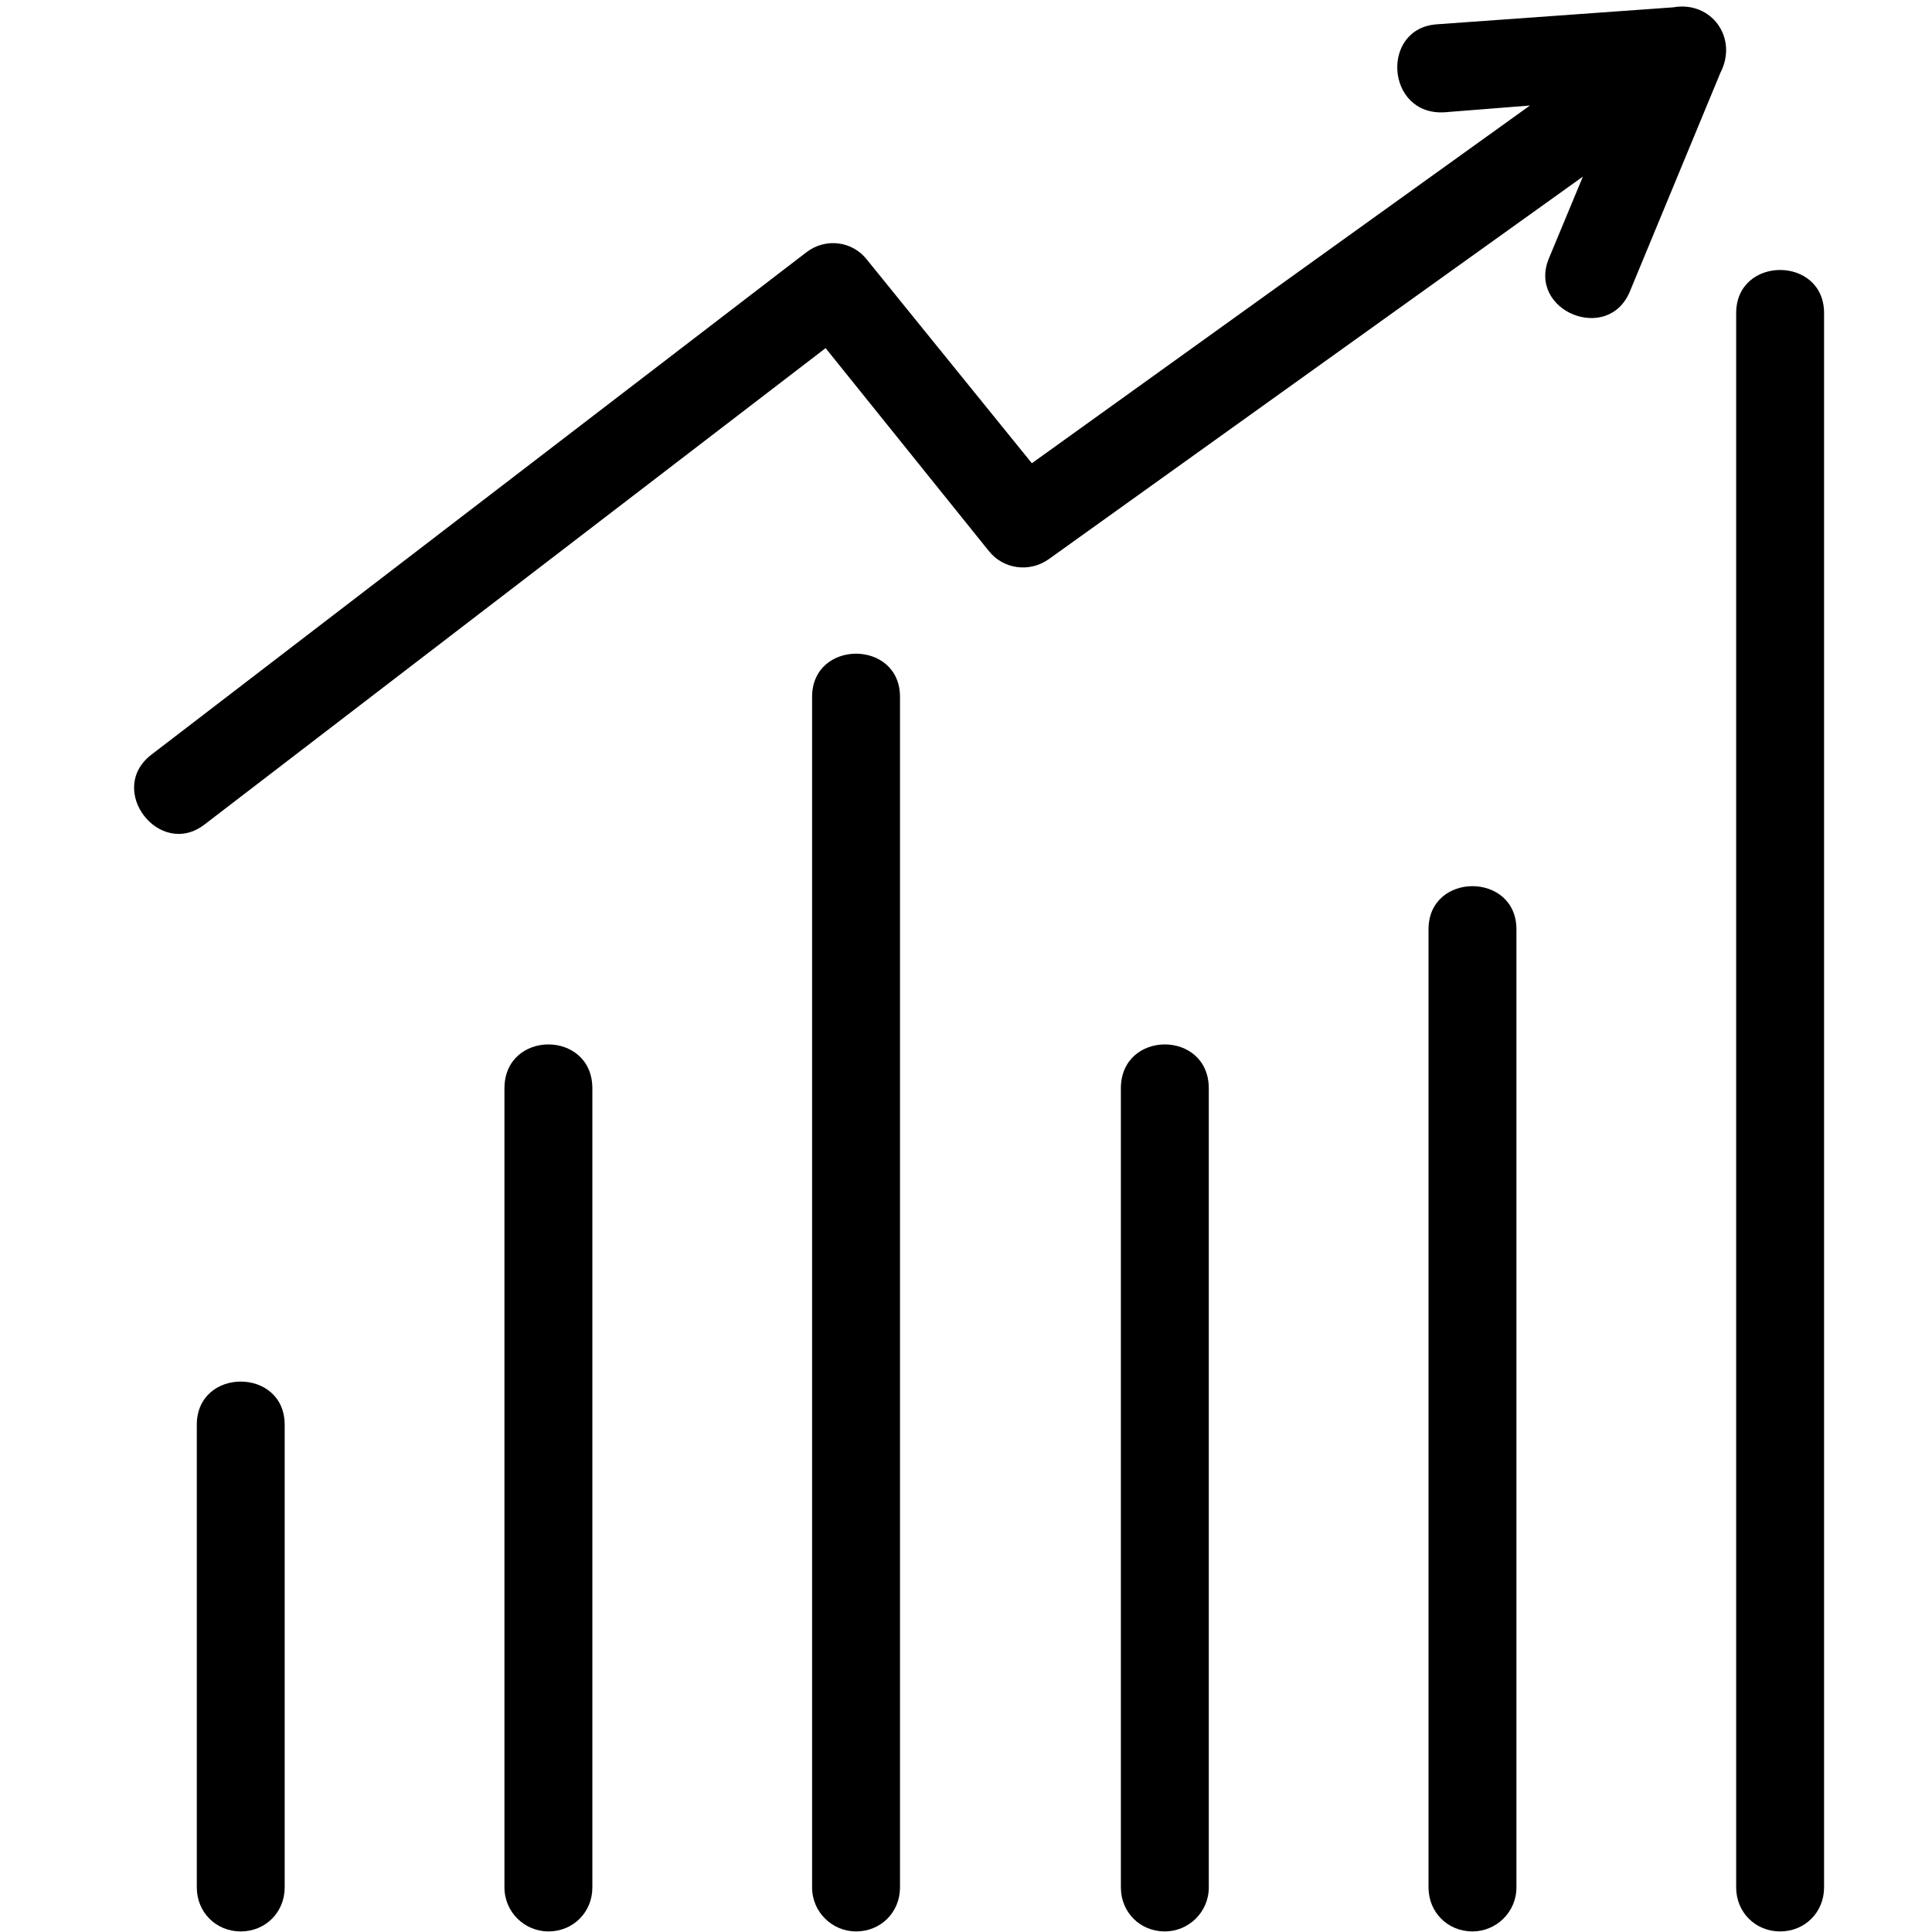 <svg xmlns="http://www.w3.org/2000/svg" xmlns:xlink="http://www.w3.org/1999/xlink" width="300" zoomAndPan="magnify" viewBox="0 0 224.88 225" height="300" preserveAspectRatio="xMidYMid meet" version="1.0"><defs><clipPath id="a42a84fc2a"><path d="M 15 0.059 L 212.371 0.059 L 212.371 224.938 L 15 224.938 Z M 15 0.059 " clip-rule="nonzero"/></clipPath></defs><g clip-path="url(#a42a84fc2a)"><path fill="#000000" d="M 178.117 12.289 L 168.145 13.078 C 161.316 13.469 160.66 3.219 167.355 2.824 L 194.785 0.855 C 199.246 0.066 202.398 4.402 200.297 8.477 L 189.797 33.84 C 187.305 40.148 177.723 36.207 180.348 30.031 L 184.285 20.566 L 122.078 65.121 C 119.848 66.699 116.828 66.305 115.121 64.199 L 96.09 40.543 L 23.777 96.008 C 18.527 100.082 12.227 91.934 17.609 87.859 L 93.859 29.375 C 96.09 27.664 99.242 28.059 100.945 30.293 L 120.109 53.949 Z M 63.805 224.934 C 61.051 224.934 58.688 222.699 58.688 219.809 L 58.688 126.758 C 58.688 119.926 68.926 119.926 68.926 126.758 L 68.926 219.809 C 68.926 222.699 66.691 224.934 63.805 224.934 Z M 99.633 224.934 C 96.879 224.934 94.516 222.699 94.516 219.809 L 94.516 81.156 C 94.516 74.453 104.754 74.453 104.754 81.156 L 104.754 219.809 C 104.754 222.699 102.523 224.934 99.633 224.934 Z M 135.594 224.934 C 132.707 224.934 130.477 222.699 130.477 219.809 L 130.477 126.758 C 130.477 119.926 140.715 119.926 140.715 126.758 L 140.715 219.809 C 140.715 222.699 138.352 224.934 135.594 224.934 Z M 171.422 224.934 C 168.535 224.934 166.305 222.699 166.305 219.809 L 166.305 108.23 C 166.305 101.527 176.543 101.527 176.543 108.23 L 176.543 219.809 C 176.543 222.699 174.18 224.934 171.422 224.934 Z M 207.254 224.934 C 204.367 224.934 202.133 222.699 202.133 219.809 L 202.133 36.469 C 202.133 29.766 212.371 29.766 212.371 36.469 L 212.371 219.809 C 212.371 222.699 210.141 224.934 207.254 224.934 Z M 27.977 224.934 C 25.09 224.934 22.859 222.699 22.859 219.809 L 22.859 165.926 C 22.859 159.223 33.094 159.223 33.094 165.926 L 33.094 219.809 C 33.094 222.699 30.863 224.934 27.977 224.934 Z M 27.977 224.934 " fill-opacity="1" fill-rule="evenodd"/></g></svg>